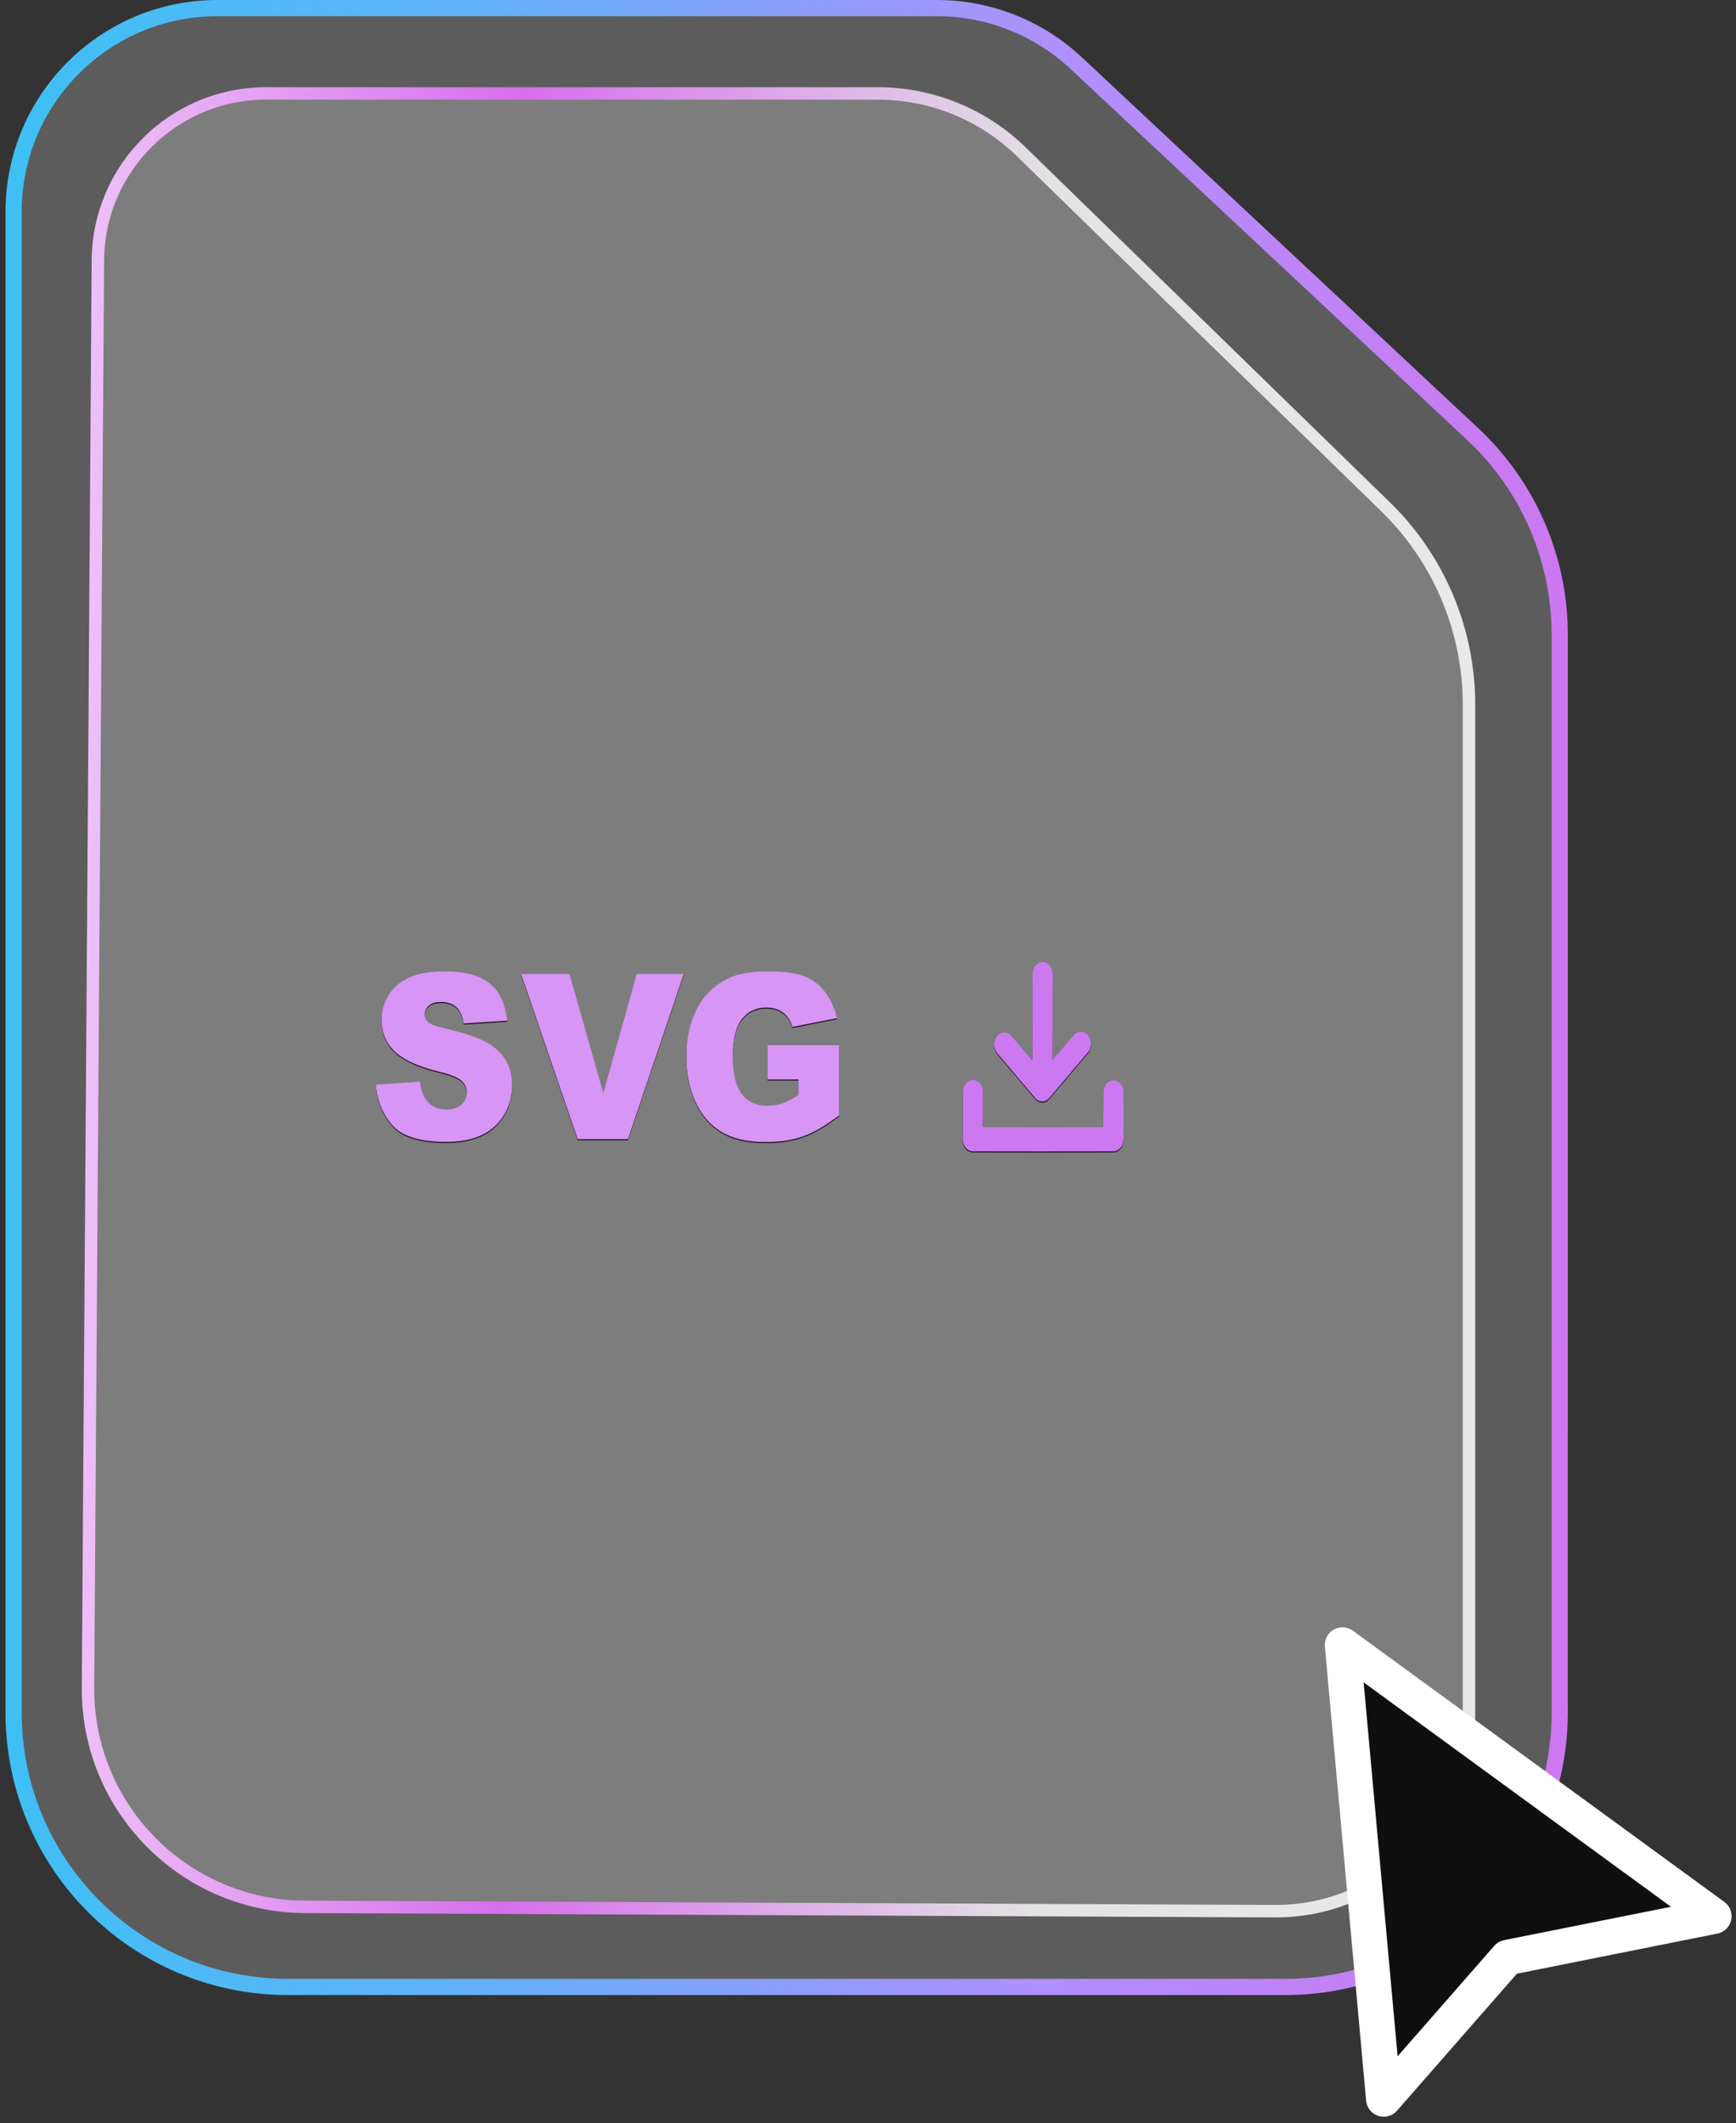 <svg width="157" height="192" viewBox="0 0 157 192" fill="none" xmlns="http://www.w3.org/2000/svg">
<rect x="0" y="0" width="157" height="192" fill="#333333" stroke="none"/>
<path d="M19.656 0.734H84.734C89.409 0.734 93.908 2.51 97.322 5.703L133.197 39.264C138.212 43.955 141.058 50.516 141.058 57.383V154.864C141.058 168.568 129.95 179.676 116.247 179.676H26.043C12.339 179.676 1.231 168.567 1.231 154.864V19.159C1.231 8.983 9.48 0.734 19.656 0.734Z" fill="white" fill-opacity="0.2" stroke="url(#paint0_linear_175_1395)" stroke-width="1.466" stroke-linecap="round" stroke-linejoin="round"/>
<path d="M24.059 8.449H79.385C84.233 8.449 88.89 10.342 92.362 13.726L125.305 45.826C130.13 50.528 132.852 56.98 132.852 63.718V155.366C132.852 165.039 124.987 172.868 115.314 172.825L27.584 172.434C16.678 172.385 7.884 163.491 7.96 152.585L8.852 23.55C8.91 15.193 15.701 8.449 24.059 8.449Z" fill="white" fill-opacity="0.2" stroke="url(#paint1_linear_175_1395)" stroke-width="1.126" stroke-linecap="round" stroke-linejoin="round"/>
<path d="M125.142 189.81L121.41 148.755L155.001 173.282L136.339 177.014L125.142 189.81Z" fill="#0F0F0F" stroke="white" stroke-width="3.199" stroke-linecap="round" stroke-linejoin="round"/>
<path d="M97.088 93.728C97.173 93.623 97.274 93.54 97.386 93.483C97.498 93.426 97.619 93.396 97.741 93.396C97.862 93.395 97.983 93.424 98.096 93.48C98.208 93.537 98.31 93.619 98.395 93.723C98.48 93.828 98.547 93.951 98.592 94.087C98.637 94.222 98.659 94.368 98.656 94.513C98.654 94.659 98.627 94.803 98.577 94.936C98.528 95.07 98.456 95.19 98.367 95.289L94.898 99.389C94.727 99.591 94.496 99.703 94.257 99.703C94.017 99.703 93.787 99.591 93.616 99.389L90.196 95.342C90.023 95.138 89.925 94.861 89.923 94.571C89.921 94.28 90.015 94.001 90.184 93.794C90.354 93.587 90.586 93.469 90.828 93.466C91.07 93.464 91.304 93.577 91.476 93.78L93.359 96.016L93.378 88.142C93.388 87.858 93.49 87.59 93.662 87.394C93.834 87.199 94.062 87.091 94.299 87.093C94.536 87.096 94.763 87.208 94.932 87.407C95.101 87.606 95.199 87.876 95.206 88.16L95.188 95.968L97.088 93.728ZM87.068 103.165L87.08 98.881C87.077 98.734 87.099 98.588 87.144 98.451C87.189 98.314 87.256 98.189 87.342 98.084C87.428 97.979 87.531 97.896 87.645 97.84C87.758 97.784 87.88 97.756 88.003 97.757C88.126 97.758 88.247 97.789 88.359 97.848C88.472 97.907 88.573 97.992 88.658 98.099C88.743 98.205 88.808 98.331 88.851 98.469C88.894 98.607 88.913 98.754 88.908 98.901L88.9 102.024C92.533 102.033 96.162 102.033 99.788 102.024L99.796 98.884C99.798 98.593 99.897 98.316 100.07 98.112C100.243 97.908 100.476 97.795 100.719 97.798C100.961 97.8 101.193 97.918 101.363 98.126C101.533 98.333 101.627 98.613 101.625 98.904L101.613 103.163H101.603C101.592 103.442 101.492 103.707 101.324 103.901C101.155 104.096 100.931 104.205 100.698 104.207C96.454 104.217 92.214 104.217 87.977 104.207C87.743 104.207 87.518 104.098 87.349 103.904C87.18 103.71 87.079 103.446 87.068 103.165Z" fill="#0F0F0F"/>
<path fill-rule="evenodd" clip-rule="evenodd" d="M34 98.179L37.982 97.905C38.069 98.613 38.243 99.155 38.51 99.525C38.944 100.125 39.559 100.431 40.358 100.431C40.956 100.431 41.419 100.278 41.738 99.965C42.063 99.653 42.225 99.295 42.225 98.894C42.225 98.505 42.074 98.16 41.767 97.854C41.46 97.548 40.747 97.261 39.622 96.987C37.785 96.534 36.475 95.928 35.693 95.175C34.904 94.423 34.51 93.466 34.51 92.299C34.51 91.534 34.713 90.813 35.119 90.13C35.524 89.448 36.127 88.912 36.944 88.523C37.756 88.134 38.869 87.936 40.283 87.936C42.016 87.936 43.338 88.293 44.248 89.001C45.158 89.709 45.697 90.838 45.871 92.394L41.929 92.65C41.825 91.974 41.605 91.476 41.269 91.17C40.932 90.857 40.469 90.704 39.877 90.704C39.391 90.704 39.02 90.819 38.776 91.042C38.527 91.266 38.405 91.546 38.405 91.871C38.405 92.108 38.504 92.318 38.707 92.509C38.898 92.707 39.367 92.886 40.109 93.058C41.941 93.492 43.251 93.932 44.045 94.378C44.839 94.825 45.419 95.373 45.778 96.036C46.137 96.693 46.317 97.433 46.317 98.249C46.317 99.206 46.079 100.086 45.598 100.896C45.117 101.7 44.445 102.319 43.581 102.733C42.718 103.148 41.634 103.358 40.318 103.358C38.011 103.358 36.411 102.867 35.524 101.891C34.638 100.915 34.116 99.684 34 98.179ZM47.123 88.179H51.505L54.565 98.932L57.579 88.179H61.834L56.791 103.116H52.247L47.123 88.179ZM69.409 97.714V94.608H75.895V100.96C74.655 101.891 73.559 102.529 72.603 102.867C71.647 103.205 70.516 103.371 69.207 103.371C67.595 103.371 66.279 103.071 65.265 102.465C64.251 101.866 63.462 100.96 62.906 99.767C62.349 98.575 62.071 97.204 62.071 95.654C62.071 94.021 62.379 92.605 62.987 91.4C63.596 90.194 64.494 89.282 65.671 88.657C66.592 88.172 67.827 87.936 69.386 87.936C70.882 87.936 72.006 88.083 72.748 88.383C73.496 88.683 74.11 89.142 74.597 89.773C75.09 90.405 75.455 91.202 75.704 92.165L71.664 92.962C71.496 92.394 71.218 91.961 70.818 91.661C70.418 91.361 69.914 91.208 69.293 91.208C68.378 91.208 67.641 91.559 67.097 92.26C66.552 92.962 66.279 94.078 66.279 95.596C66.279 97.21 66.552 98.364 67.108 99.053C67.659 99.748 68.43 100.093 69.415 100.093C69.885 100.093 70.331 100.023 70.754 99.87C71.177 99.723 71.664 99.468 72.215 99.111V97.714H69.409Z" fill="#0F0F0F"/>
<path d="M97.088 93.635C97.173 93.53 97.274 93.447 97.386 93.389C97.498 93.332 97.619 93.303 97.741 93.302C97.862 93.302 97.983 93.331 98.096 93.387C98.208 93.443 98.31 93.526 98.395 93.63C98.48 93.734 98.547 93.858 98.592 93.993C98.637 94.129 98.659 94.274 98.656 94.42C98.654 94.566 98.627 94.71 98.577 94.843C98.528 94.976 98.456 95.096 98.367 95.196L94.898 99.296C94.727 99.497 94.496 99.61 94.257 99.61C94.017 99.61 93.787 99.497 93.616 99.296L90.196 95.249C90.023 95.045 89.925 94.768 89.923 94.477C89.921 94.187 90.015 93.908 90.184 93.701C90.354 93.493 90.586 93.376 90.828 93.373C91.07 93.371 91.304 93.484 91.476 93.687L93.359 95.923L93.378 88.048C93.388 87.765 93.49 87.497 93.662 87.301C93.834 87.106 94.062 86.998 94.299 87C94.536 87.002 94.763 87.115 94.932 87.314C95.101 87.513 95.199 87.783 95.206 88.067L95.188 95.875L97.088 93.635ZM87.068 103.072L87.08 98.788C87.077 98.641 87.099 98.494 87.144 98.358C87.189 98.221 87.256 98.096 87.342 97.991C87.428 97.886 87.531 97.803 87.645 97.747C87.758 97.691 87.88 97.662 88.003 97.664C88.126 97.665 88.247 97.696 88.359 97.755C88.472 97.813 88.573 97.899 88.658 98.005C88.743 98.112 88.808 98.238 88.851 98.376C88.894 98.514 88.913 98.661 88.908 98.808L88.9 101.931C92.533 101.939 96.162 101.939 99.788 101.931L99.796 98.791C99.798 98.5 99.897 98.222 100.07 98.019C100.243 97.815 100.476 97.702 100.719 97.705C100.961 97.707 101.193 97.825 101.363 98.033C101.533 98.24 101.627 98.52 101.625 98.811L101.613 103.069H101.603C101.592 103.349 101.492 103.614 101.324 103.808C101.155 104.002 100.931 104.112 100.698 104.114C96.454 104.124 92.214 104.124 87.977 104.114C87.743 104.113 87.518 104.005 87.349 103.811C87.18 103.617 87.079 103.352 87.068 103.072Z" fill="#CC79F1"/>
<path fill-rule="evenodd" clip-rule="evenodd" d="M34 98.086L37.982 97.812C38.069 98.52 38.243 99.062 38.51 99.432C38.944 100.031 39.559 100.337 40.358 100.337C40.956 100.337 41.419 100.184 41.738 99.872C42.063 99.559 42.225 99.202 42.225 98.8C42.225 98.411 42.074 98.067 41.767 97.761C41.46 97.455 40.747 97.168 39.622 96.893C37.785 96.441 36.475 95.835 35.693 95.082C34.904 94.329 34.51 93.373 34.51 92.206C34.51 91.44 34.713 90.719 35.119 90.037C35.524 89.355 36.127 88.819 36.944 88.43C37.756 88.041 38.869 87.843 40.283 87.843C42.016 87.843 43.338 88.2 44.248 88.908C45.158 89.616 45.697 90.745 45.871 92.301L41.929 92.556C41.825 91.88 41.605 91.383 41.269 91.077C40.932 90.764 40.469 90.611 39.877 90.611C39.391 90.611 39.02 90.726 38.776 90.949C38.527 91.172 38.405 91.453 38.405 91.778C38.405 92.014 38.504 92.225 38.707 92.416C38.898 92.614 39.367 92.792 40.109 92.965C41.941 93.398 43.251 93.838 44.045 94.285C44.839 94.731 45.419 95.28 45.778 95.943C46.137 96.6 46.317 97.34 46.317 98.156C46.317 99.113 46.079 99.993 45.598 100.803C45.117 101.607 44.445 102.225 43.581 102.64C42.718 103.054 41.634 103.265 40.318 103.265C38.011 103.265 36.411 102.774 35.524 101.798C34.638 100.822 34.116 99.591 34 98.086ZM47.123 88.085H51.505L54.565 98.839L57.579 88.085H61.834L56.791 103.023H52.247L47.123 88.085ZM69.409 97.62V94.514H75.895V100.867C74.655 101.798 73.559 102.436 72.603 102.774C71.647 103.112 70.516 103.278 69.207 103.278C67.595 103.278 66.279 102.978 65.265 102.372C64.251 101.772 63.462 100.867 62.906 99.674C62.349 98.481 62.071 97.11 62.071 95.56C62.071 93.928 62.379 92.512 62.987 91.306C63.596 90.101 64.494 89.189 65.671 88.564C66.592 88.079 67.827 87.843 69.386 87.843C70.882 87.843 72.006 87.99 72.748 88.29C73.496 88.589 74.11 89.049 74.597 89.68C75.09 90.311 75.455 91.109 75.704 92.072L71.664 92.869C71.496 92.301 71.218 91.868 70.818 91.568C70.418 91.268 69.914 91.115 69.293 91.115C68.378 91.115 67.641 91.466 67.097 92.167C66.552 92.869 66.279 93.985 66.279 95.503C66.279 97.117 66.552 98.271 67.108 98.96C67.659 99.655 68.43 99.999 69.415 99.999C69.885 99.999 70.331 99.929 70.754 99.776C71.177 99.629 71.664 99.374 72.215 99.017V97.62H69.409Z" fill="#D795F5"/>
<defs>
<linearGradient id="paint0_linear_175_1395" x1="-34.593" y1="92.084" x2="156.142" y2="94.212" gradientUnits="userSpaceOnUse">
<stop stop-color="#20CCF3"/>
<stop offset="0.406" stop-color="#62B1F7"/>
<stop offset="0.686" stop-color="#B18FFC"/>
<stop offset="1" stop-color="#D66FEC"/>
</linearGradient>
<linearGradient id="paint1_linear_175_1395" x1="-23.077" y1="92.402" x2="148" y2="94.267" gradientUnits="userSpaceOnUse">
<stop stop-color="white"/>
<stop offset="0.406" stop-color="#D66FEC"/>
<stop offset="0.686" stop-color="#E3E2E4"/>
<stop offset="1" stop-color="#ECECEC"/>
</linearGradient>
</defs>
</svg>
